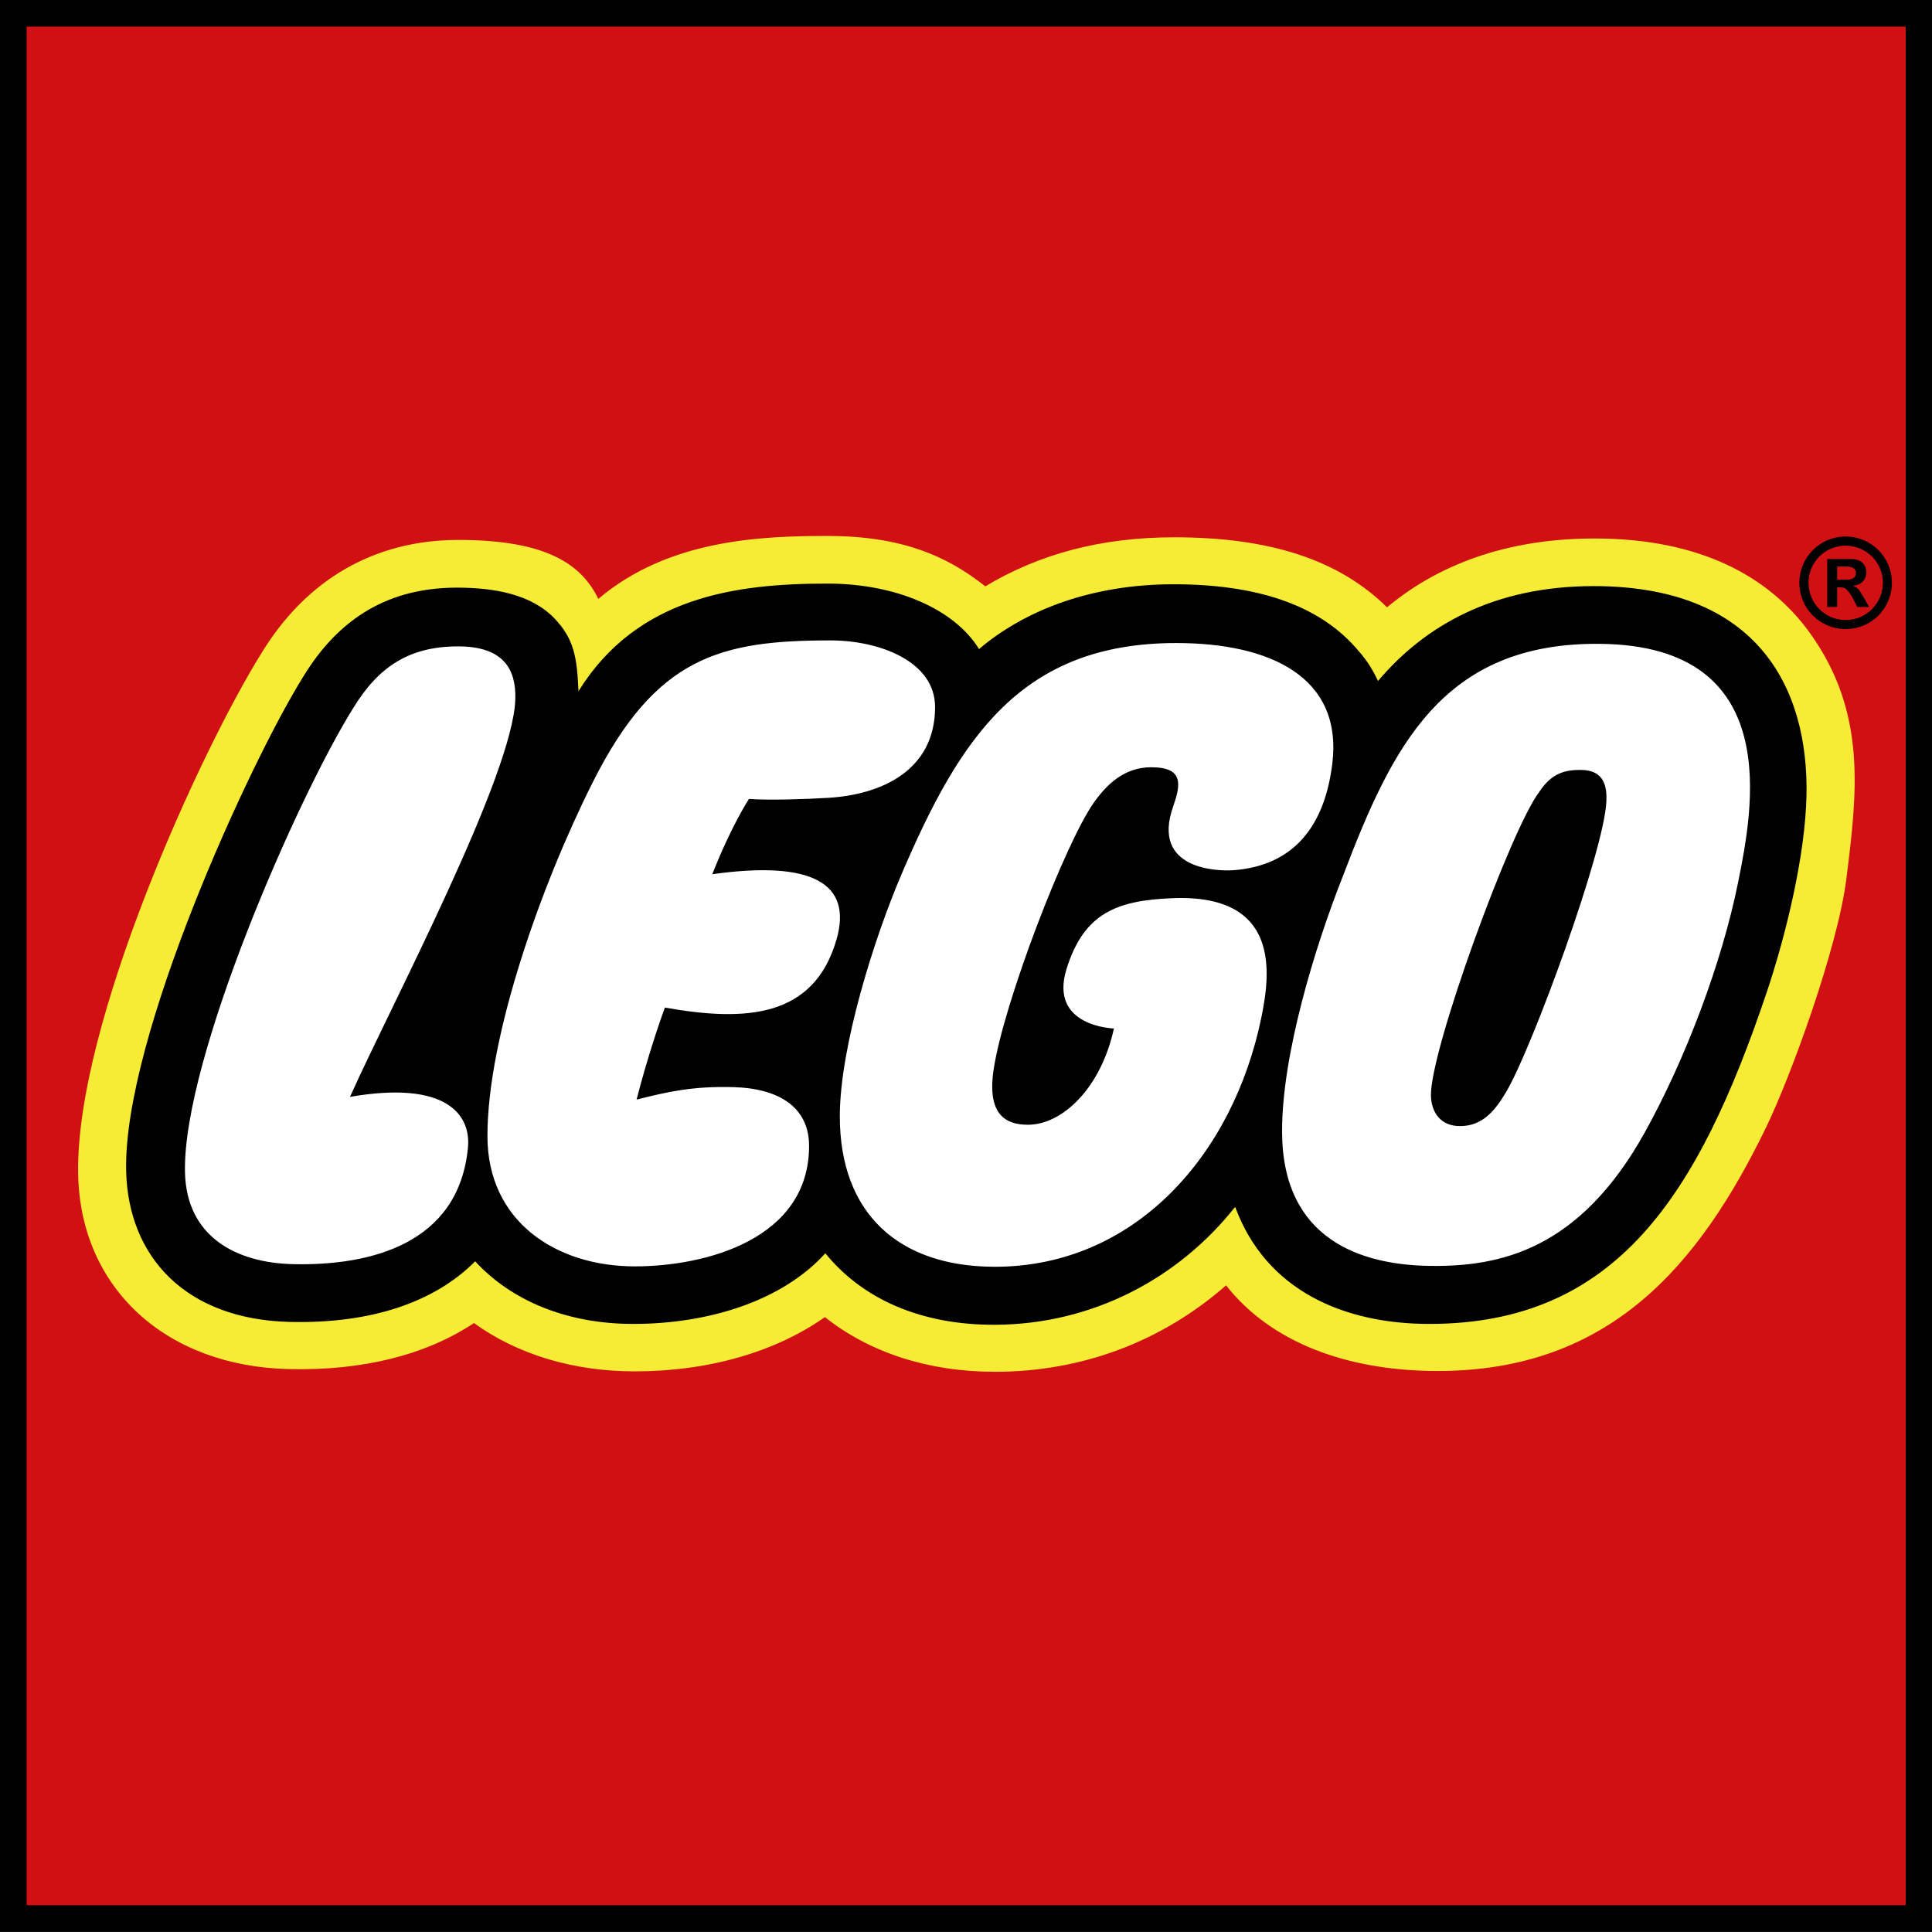 <?xml version="1.0" encoding="UTF-8" standalone="no"?>
<svg xmlns:dc="http://purl.org/dc/elements/1.1/" xmlns:cc="http://creativecommons.org/ns#"
  xmlns:rdf="http://www.w3.org/1999/02/22-rdf-syntax-ns#" xmlns:svg="http://www.w3.org/2000/svg"
  xmlns="http://www.w3.org/2000/svg" version="1.1" id="Layer_1" x="0px" y="0px" width="512" height="512"
  viewBox="0 0 512 512" enable-background="new 0 0 265.365 141.732" xml:space="preserve">
  <rect x="0" y="0" width="512" height="512" fill="#333333" stroke="none"/>
  <defs id="defs24" />
  <g id="LEGO_LOGO_SMALL_RGB" transform="matrix(3.613,0,0,3.612,0,-4.6289063e-6)">
    <g id="g6">
      <path d="m 0.961,0.948 0,139.839 139.84,0 0,-139.839 -139.84,0 z" id="path8" style="fill:#ffffff" />
      <path
        d="m 0.961,0.948 0,139.839 139.84,0 0,-139.839 -139.84,0 z m 130.536,58.127 c -0.23,4.356 -1.617,9.786 -2.839,13.414 -4.917,14.609 -10.618,23.666 -23.821,23.666 -3.887,0 -10.783,-1.031 -13.324,-7.947 l -0.602,-1.641 -1.082,1.371 C 85.7,93.168 79.564,96.186 72.998,96.217 67.96,96.24 63.912,94.553 61.293,91.334 l -0.718,-0.883 -0.765,0.844 c -2.797,3.088 -7.668,4.859 -13.364,4.859 -4.473,0 -8.335,-1.521 -10.876,-4.277 l -0.692,-0.752 -0.72,0.727 c -2.825,2.852 -7.276,4.289 -12.873,4.158 -6.79,-0.162 -10.924,-3.951 -11.058,-10.141 -0.205,-9.543 9.031,-29.622 12.854,-35.727 2.482,-4.078 5.895,-6.055 10.438,-6.055 3.092,0 5.207,0.646 6.463,1.977 1.144,1.211 1.37,2.232 1.472,4.688 l 0.131,3.175 1.676,-2.7 c 4.054,-6.532 10.773,-7.434 17.43,-7.434 4.628,0 8.667,1.702 10.289,4.336 l 0.599,0.971 0.866,-0.737 c 3.431,-2.916 8.271,-4.521 13.629,-4.521 5.849,0 10.099,1.454 12.634,4.322 0.576,0.651 0.957,1.106 1.486,2.219 l 0.651,1.366 0.977,-1.155 c 3.712,-4.39 8.779,-6.615 15.067,-6.615 4.98,0 8.761,1.324 11.235,3.935 3.104,3.271 3.547,7.875 3.373,11.161 z"
        id="path10" style="fill:#f6ec36" />
      <path
        d="m 0.961,0.948 0,139.839 139.84,0 0,-139.839 -139.84,0 z M 135.435,64.44 c -0.633,5.089 -4.072,14.518 -5.899,18.286 -4.903,10.102 -11.453,17.863 -24.074,17.863 -6.742,0 -12.288,-2.15 -15.531,-6.283 -4.749,4.162 -10.627,6.342 -16.956,6.342 -4.876,0 -9.185,-1.408 -12.471,-4.012 -3.626,2.555 -8.52,3.98 -13.943,3.98 -4.53,0 -8.606,-1.244 -11.796,-3.543 -3.529,2.342 -8.154,3.506 -13.583,3.377 C 12.149,100.237 5.912,94.507 5.733,86.188 5.497,75.137 14.803,54.911 19.189,47.907 c 3.282,-5.392 8.292,-8.293 14.431,-8.293 6.663,0 9.078,1.903 10.267,4.326 5.141,-4.366 11.956,-4.617 16.808,-4.617 5.356,0 8.717,1.422 11.575,3.697 3.948,-2.368 8.477,-3.599 13.871,-3.599 6.897,0 12.021,1.604 15.595,5.137 4.168,-3.469 9.388,-5.05 15.23,-5.05 7.725,0 12.808,2.786 15.793,6.94 4.203,5.859 3.451,11.757 2.676,17.992 z"
        id="path12" style="fill:#d01012" />
      <path d="m 0,0 0,141.731 141.73,0 L 141.73,0 0,0 Z m 139.781,1.952 0,137.832 -137.83,0 0,-137.832 137.83,0 z"
        id="path14" />
      <path
        d="m 134.752,42.53 0,-0.965 0.655,0 c 0.479,0 0.728,0.168 0.728,0.479 0,0.247 -0.16,0.486 -0.647,0.486 l -0.736,0 z m 2.351,2.002 -0.408,-0.708 c -0.354,-0.619 -0.452,-0.717 -0.755,-0.823 l 0,-0.019 c 0.596,-0.07 0.95,-0.453 0.95,-0.983 0,-0.56 -0.354,-0.984 -1.109,-0.984 l -1.754,0 0,3.519 0.727,0 0,-1.441 0.133,0 c 0.311,0 0.435,0.035 0.576,0.176 0.142,0.144 0.354,0.443 0.479,0.69 l 0.284,0.575 0.877,-0.002 0,0 z m -1.731,-4.497 c 1.51,0 2.737,1.218 2.737,2.726 0,1.508 -1.229,2.731 -2.737,2.731 -1.506,0 -2.72,-1.225 -2.72,-2.731 0,-1.506 1.214,-2.726 2.72,-2.726 z m 0,-0.67 c -1.877,0 -3.392,1.516 -3.392,3.396 0,1.879 1.515,3.394 3.392,3.394 1.883,0 3.397,-1.515 3.397,-3.394 0.002,-1.882 -1.514,-3.396 -3.397,-3.396 z"
        id="path16" />
      <path
        d="m 116.889,43.002 c -7.325,0 -12.386,2.904 -15.812,6.961 -0.579,-1.214 -1.019,-1.746 -1.638,-2.447 -2.805,-3.17 -7.313,-4.649 -13.364,-4.649 -5.912,0 -10.841,1.846 -14.263,4.754 -1.777,-2.89 -6.013,-4.803 -11.121,-4.803 -6.674,0 -13.946,0.944 -18.261,7.896 -0.104,-2.503 -0.33,-3.828 -1.737,-5.317 -1.71,-1.81 -4.477,-2.282 -7.173,-2.282 -4.912,0 -8.605,2.146 -11.266,6.515 -3.859,6.163 -13.212,26.441 -13.001,36.263 0.137,6.344 4.393,10.916 12.01,11.096 5.952,0.143 10.62,-1.449 13.59,-4.447 2.665,2.896 6.731,4.594 11.596,4.594 5.417,0 10.868,-1.627 14.088,-5.182 2.712,3.332 6.979,5.271 12.468,5.244 7.175,-0.035 13.477,-3.438 17.593,-8.652 2.259,6.148 7.985,8.59 14.241,8.59 13.709,0 19.729,-9.428 24.748,-24.332 1.13,-3.357 2.639,-8.963 2.889,-13.672 0.413,-7.839 -2.903,-16.13 -15.587,-16.13 z M 25.672,80.477 c 7.093,-1.232 8.876,1.332 8.653,3.707 -0.669,7.109 -7.191,8.699 -12.854,8.566 -4.107,-0.1 -7.8,-1.98 -7.903,-6.748 -0.18,-8.342 8.328,-27.641 12.333,-34.038 1.85,-3.037 4.104,-4.539 7.698,-4.539 3.406,0 4.25,1.749 4.2,3.844 -0.134,5.589 -9.164,22.574 -12.127,29.208 z M 48.77,73.925 c -0.469,1.27 -1.357,3.93 -2.076,6.75 2.328,-0.582 4.074,-0.986 7.065,-0.914 3.408,0.084 5.586,1.496 5.586,4.314 0,6.832 -7.551,8.838 -12.789,8.838 -5.751,0 -10.803,-3.275 -10.803,-9.564 0,-7.373 3.997,-18.553 7.748,-26.001 4.606,-9.146 9.312,-10.362 17.419,-10.362 3.562,0 7.667,1.524 7.667,4.888 0,4.662 -3.95,6.44 -7.866,6.665 -1.672,0.096 -4.246,0.188 -5.786,0.079 0,0 -1.303,1.985 -2.688,5.523 7.252,-1.021 10.327,0.625 9.103,4.82 -1.657,5.667 -6.567,6.04 -12.58,4.964 z M 84.438,56.293 c -1.961,0 -3.244,1.242 -4.198,2.583 -2.102,2.952 -6.656,14.781 -7.365,19.64 -0.486,3.328 0.951,4.006 2.522,4.006 2.52,0 5.345,-2.666 6.309,-7.064 0,0 -4.797,-0.117 -3.475,-4.371 1.285,-4.128 3.723,-5.022 7.764,-5.188 7.961,-0.325 7.175,5.553 6.538,8.688 -2.069,10.18 -9.314,18.355 -19.562,18.355 -7.016,0 -11.371,-3.881 -11.371,-11.035 0,-5.098 2.529,-13.101 4.534,-17.784 4.267,-9.968 8.742,-16.944 20.143,-16.944 6.84,0 12.235,2.458 11.444,8.866 -0.58,4.703 -2.934,7.465 -7.21,7.799 -1.196,0.093 -6.089,-0.031 -4.466,-4.66 0.565,-1.619 0.799,-2.891 -1.607,-2.891 z m 43.057,8.413 c -1.205,6.002 -3.916,13.101 -6.859,18.392 -4.801,8.633 -10.633,9.842 -15.723,9.781 -5.093,-0.061 -10.83,-1.941 -10.874,-9.795 -0.031,-5.639 2.401,-13.598 4.466,-18.815 3.599,-9.458 7.277,-17.17 18.904,-17.031 13.559,0.161 11.141,12.219 10.086,17.468 z M 115.993,56.49 c -1.164,-0.016 -2.18,0.212 -3.093,1.62 -2.051,2.657 -8.047,19.042 -7.941,22.31 0.038,1.174 0.687,2.201 2.133,2.201 1.659,0.002 2.581,-1.145 3.396,-2.529 1.887,-3.193 7.193,-17.676 7.339,-21.297 0.043,-1.055 -0.133,-2.284 -1.834,-2.305 z"
        id="path18" />
    </g>
  </g>
</svg>
